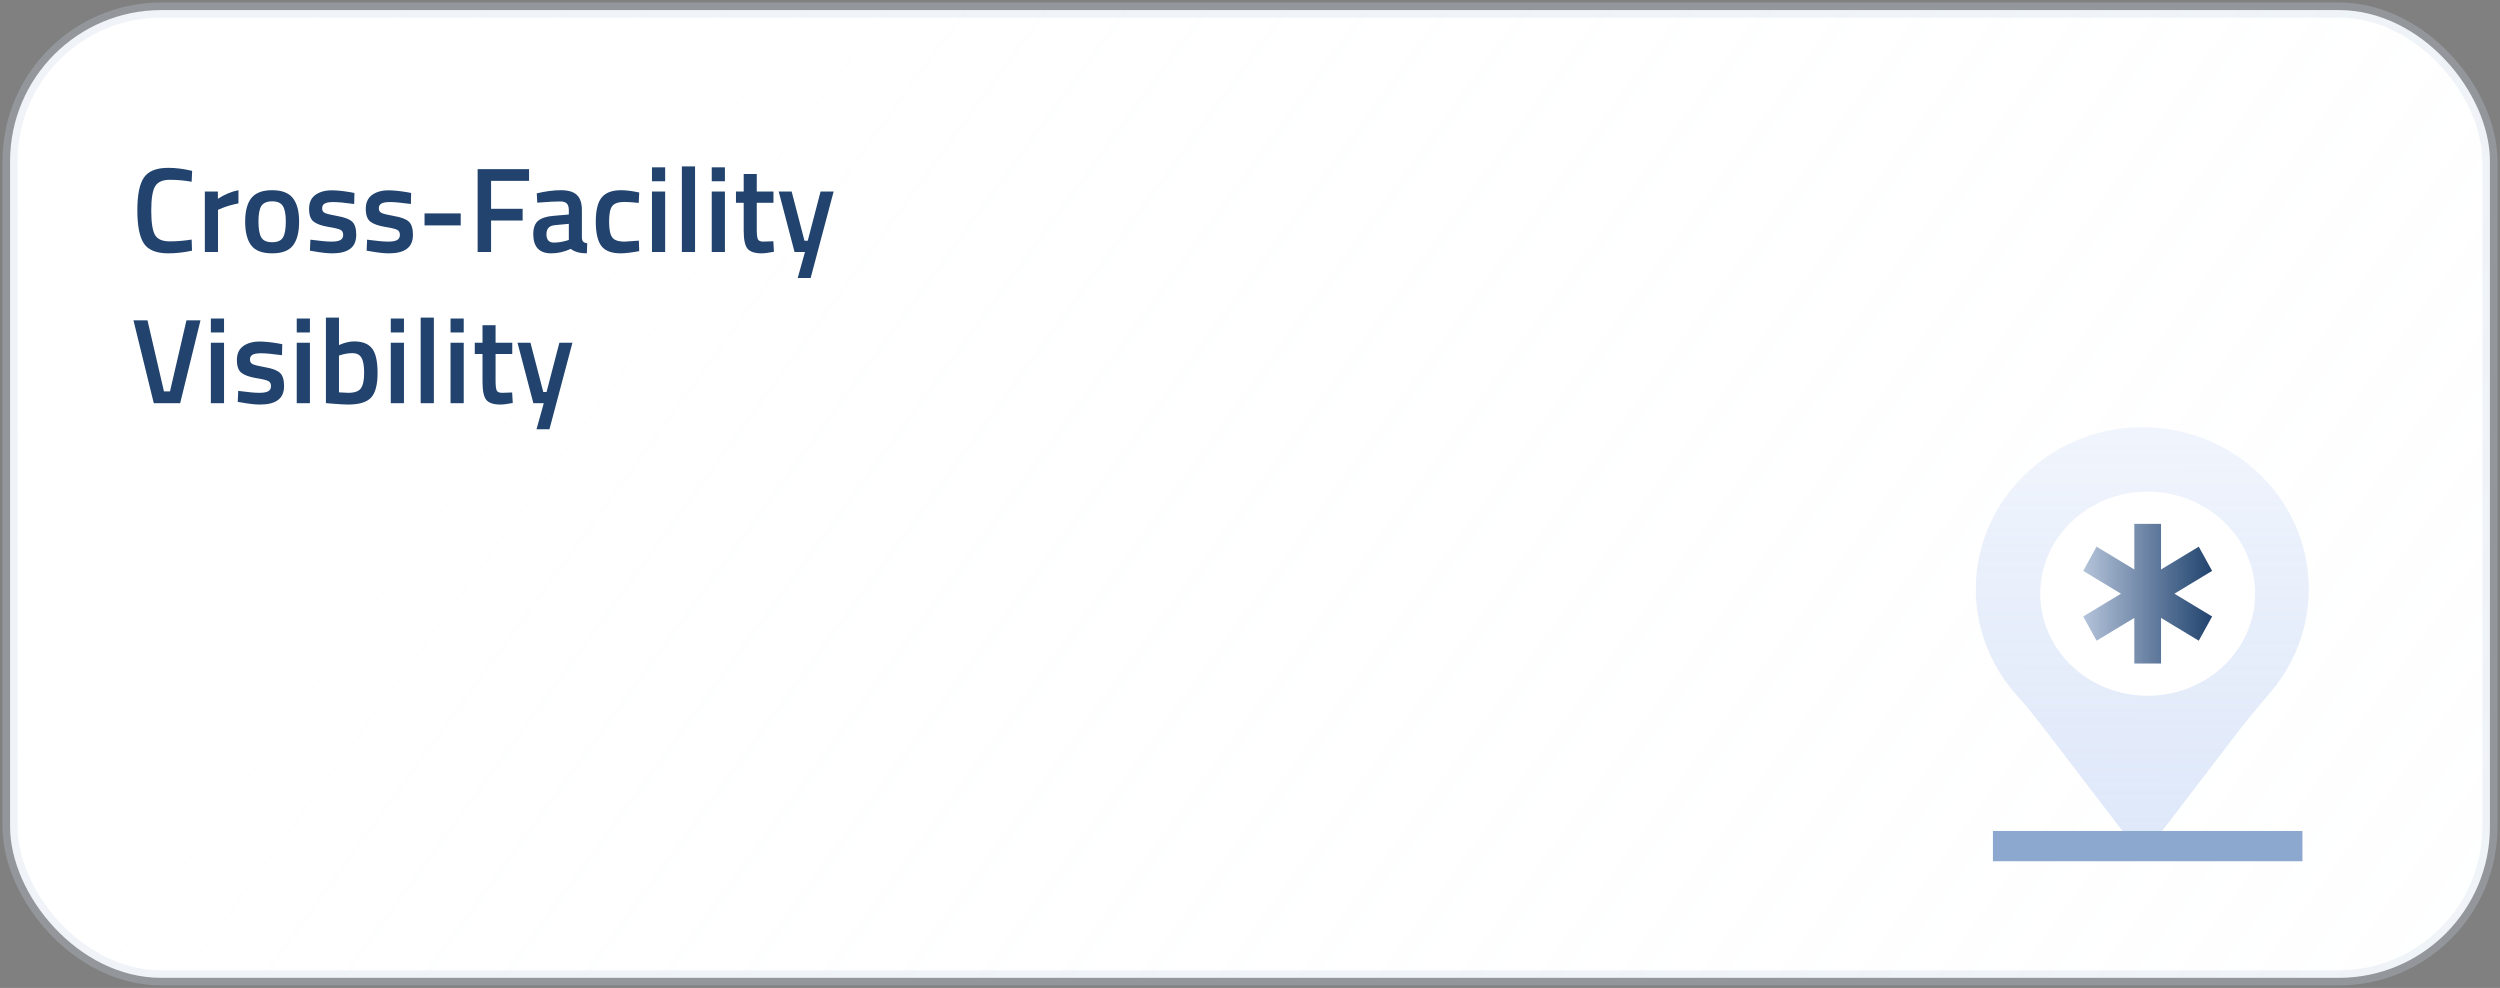 <svg width="248" height="98" viewBox="0 0 248 98" fill="none" xmlns="http://www.w3.org/2000/svg">
<rect x="0" y="0" width="248" height="98" fill="#808080" stroke="none"/>
<rect x="1" y="1" width="246" height="96" rx="15" fill="white"/>
<rect x="1" y="1" width="246" height="96" rx="15" fill="url(#paint0_linear_77_1901)" fill-opacity="0.2"/>
<rect x="1" y="1" width="246" height="96" rx="15" stroke="#C9D7E8" stroke-opacity="0.27" stroke-width="1.5"/>
<path d="M16.708 25.132C15.508 25.132 14.692 24.8 14.26 24.136C13.836 23.472 13.624 22.38 13.624 20.86C13.624 19.34 13.84 18.26 14.272 17.62C14.704 16.972 15.516 16.648 16.708 16.648C17.42 16.648 18.204 16.748 19.06 16.948L19.012 18.028C18.292 17.9 17.572 17.836 16.852 17.836C16.132 17.836 15.644 18.052 15.388 18.484C15.132 18.908 15.004 19.712 15.004 20.896C15.004 22.072 15.128 22.876 15.376 23.308C15.624 23.732 16.108 23.944 16.828 23.944C17.548 23.944 18.276 23.884 19.012 23.764L19.048 24.868C18.224 25.044 17.444 25.132 16.708 25.132ZM20.319 25V19H21.615V19.72C22.295 19.28 22.975 18.996 23.655 18.868V20.176C22.967 20.312 22.379 20.488 21.891 20.704L21.627 20.812V25H20.319ZM24.932 19.648C25.348 19.128 26.036 18.868 26.996 18.868C27.956 18.868 28.64 19.128 29.048 19.648C29.464 20.168 29.672 20.948 29.672 21.988C29.672 23.028 29.472 23.812 29.072 24.34C28.672 24.868 27.98 25.132 26.996 25.132C26.012 25.132 25.32 24.868 24.92 24.34C24.52 23.812 24.32 23.028 24.32 21.988C24.32 20.948 24.524 20.168 24.932 19.648ZM25.916 23.548C26.1 23.868 26.46 24.028 26.996 24.028C27.532 24.028 27.892 23.868 28.076 23.548C28.26 23.228 28.352 22.704 28.352 21.976C28.352 21.248 28.252 20.732 28.052 20.428C27.86 20.124 27.508 19.972 26.996 19.972C26.484 19.972 26.128 20.124 25.928 20.428C25.736 20.732 25.64 21.248 25.64 21.976C25.64 22.704 25.732 23.228 25.916 23.548ZM35.136 20.236C34.192 20.108 33.508 20.044 33.084 20.044C32.66 20.044 32.364 20.096 32.196 20.2C32.036 20.296 31.956 20.452 31.956 20.668C31.956 20.884 32.044 21.036 32.22 21.124C32.404 21.212 32.828 21.316 33.492 21.436C34.164 21.548 34.64 21.728 34.92 21.976C35.2 22.224 35.34 22.664 35.34 23.296C35.34 23.928 35.136 24.392 34.728 24.688C34.328 24.984 33.74 25.132 32.964 25.132C32.476 25.132 31.86 25.064 31.116 24.928L30.744 24.868L30.792 23.776C31.752 23.904 32.444 23.968 32.868 23.968C33.292 23.968 33.592 23.916 33.768 23.812C33.952 23.708 34.044 23.536 34.044 23.296C34.044 23.056 33.956 22.892 33.78 22.804C33.612 22.708 33.2 22.608 32.544 22.504C31.896 22.392 31.42 22.22 31.116 21.988C30.812 21.756 30.66 21.332 30.66 20.716C30.66 20.1 30.868 19.64 31.284 19.336C31.708 19.032 32.248 18.88 32.904 18.88C33.416 18.88 34.044 18.944 34.788 19.072L35.16 19.144L35.136 20.236ZM40.761 20.236C39.817 20.108 39.133 20.044 38.709 20.044C38.285 20.044 37.989 20.096 37.821 20.2C37.661 20.296 37.581 20.452 37.581 20.668C37.581 20.884 37.669 21.036 37.845 21.124C38.029 21.212 38.453 21.316 39.117 21.436C39.789 21.548 40.265 21.728 40.545 21.976C40.825 22.224 40.965 22.664 40.965 23.296C40.965 23.928 40.761 24.392 40.353 24.688C39.953 24.984 39.365 25.132 38.589 25.132C38.101 25.132 37.485 25.064 36.741 24.928L36.369 24.868L36.417 23.776C37.377 23.904 38.069 23.968 38.493 23.968C38.917 23.968 39.217 23.916 39.393 23.812C39.577 23.708 39.669 23.536 39.669 23.296C39.669 23.056 39.581 22.892 39.405 22.804C39.237 22.708 38.825 22.608 38.169 22.504C37.521 22.392 37.045 22.22 36.741 21.988C36.437 21.756 36.285 21.332 36.285 20.716C36.285 20.1 36.493 19.64 36.909 19.336C37.333 19.032 37.873 18.88 38.529 18.88C39.041 18.88 39.669 18.944 40.413 19.072L40.785 19.144L40.761 20.236ZM42.115 22.36V21.172H45.703V22.36H42.115ZM47.382 25V16.78H52.482V17.944H48.714V20.716H51.846V21.88H48.714V25H47.382ZM57.724 20.848V23.584C57.732 23.76 57.776 23.892 57.856 23.98C57.944 24.06 58.076 24.112 58.252 24.136L58.216 25.132C57.528 25.132 56.996 24.984 56.62 24.688C55.98 24.984 55.336 25.132 54.688 25.132C53.496 25.132 52.9 24.496 52.9 23.224C52.9 22.616 53.06 22.176 53.38 21.904C53.708 21.632 54.208 21.468 54.88 21.412L56.428 21.28V20.848C56.428 20.528 56.356 20.304 56.212 20.176C56.076 20.048 55.872 19.984 55.6 19.984C55.088 19.984 54.448 20.016 53.68 20.08L53.296 20.104L53.248 19.18C54.12 18.972 54.92 18.868 55.648 18.868C56.384 18.868 56.912 19.028 57.232 19.348C57.56 19.66 57.724 20.16 57.724 20.848ZM55.036 22.336C54.484 22.384 54.208 22.684 54.208 23.236C54.208 23.788 54.452 24.064 54.94 24.064C55.34 24.064 55.764 24 56.212 23.872L56.428 23.8V22.204L55.036 22.336ZM61.61 18.868C62.034 18.868 62.534 18.924 63.11 19.036L63.41 19.096L63.362 20.128C62.73 20.064 62.262 20.032 61.958 20.032C61.35 20.032 60.942 20.168 60.734 20.44C60.526 20.712 60.422 21.224 60.422 21.976C60.422 22.728 60.522 23.248 60.722 23.536C60.922 23.824 61.338 23.968 61.97 23.968L63.374 23.872L63.41 24.916C62.602 25.06 61.994 25.132 61.586 25.132C60.674 25.132 60.03 24.888 59.654 24.4C59.286 23.904 59.102 23.096 59.102 21.976C59.102 20.856 59.298 20.06 59.69 19.588C60.082 19.108 60.722 18.868 61.61 18.868ZM64.675 25V19H65.983V25H64.675ZM64.675 17.98V16.6H65.983V17.98H64.675ZM67.641 25V16.504H68.949V25H67.641ZM70.605 25V19H71.912V25H70.605ZM70.605 17.98V16.6H71.912V17.98H70.605ZM76.727 20.116H75.071V22.756C75.071 23.244 75.107 23.568 75.179 23.728C75.251 23.888 75.435 23.968 75.731 23.968L76.715 23.932L76.775 24.976C76.239 25.08 75.831 25.132 75.551 25.132C74.871 25.132 74.403 24.976 74.147 24.664C73.899 24.352 73.775 23.764 73.775 22.9V20.116H73.007V19H73.775V17.26H75.071V19H76.727V20.116ZM77.248 19H78.532L79.804 23.884H80.128L81.4 19H82.696L80.416 27.58H79.132L79.852 25H78.82L77.248 19ZM18.496 31.78H19.888L17.872 40H15.256L13.24 31.78H14.632L16.264 38.824H16.864L18.496 31.78ZM20.917 40V34H22.225V40H20.917ZM20.917 32.98V31.6H22.225V32.98H20.917ZM27.976 35.236C27.032 35.108 26.348 35.044 25.924 35.044C25.5 35.044 25.203 35.096 25.035 35.2C24.875 35.296 24.796 35.452 24.796 35.668C24.796 35.884 24.884 36.036 25.059 36.124C25.244 36.212 25.668 36.316 26.331 36.436C27.003 36.548 27.48 36.728 27.759 36.976C28.04 37.224 28.18 37.664 28.18 38.296C28.18 38.928 27.976 39.392 27.567 39.688C27.168 39.984 26.579 40.132 25.803 40.132C25.316 40.132 24.7 40.064 23.956 39.928L23.584 39.868L23.631 38.776C24.591 38.904 25.284 38.968 25.707 38.968C26.131 38.968 26.431 38.916 26.608 38.812C26.791 38.708 26.884 38.536 26.884 38.296C26.884 38.056 26.796 37.892 26.619 37.804C26.451 37.708 26.04 37.608 25.384 37.504C24.735 37.392 24.259 37.22 23.956 36.988C23.651 36.756 23.5 36.332 23.5 35.716C23.5 35.1 23.707 34.64 24.123 34.336C24.547 34.032 25.087 33.88 25.744 33.88C26.256 33.88 26.884 33.944 27.628 34.072L28 34.144L27.976 35.236ZM29.436 40V34H30.744V40H29.436ZM29.436 32.98V31.6H30.744V32.98H29.436ZM35.127 33.868C35.951 33.868 36.543 34.1 36.903 34.564C37.271 35.02 37.455 35.832 37.455 37C37.455 38.168 37.239 38.984 36.807 39.448C36.375 39.904 35.615 40.132 34.527 40.132C34.151 40.132 33.555 40.096 32.739 40.024L32.331 39.988V31.504H33.627V34.228C34.179 33.988 34.679 33.868 35.127 33.868ZM34.527 38.968C35.167 38.968 35.591 38.82 35.799 38.524C36.015 38.22 36.123 37.708 36.123 36.988C36.123 36.268 36.031 35.764 35.847 35.476C35.671 35.18 35.379 35.032 34.971 35.032C34.587 35.032 34.203 35.092 33.819 35.212L33.627 35.272V38.92C34.067 38.952 34.367 38.968 34.527 38.968ZM38.765 40V34H40.073V40H38.765ZM38.765 32.98V31.6H40.073V32.98H38.765ZM41.731 40V31.504H43.039V40H41.731ZM44.694 40V34H46.002V40H44.694ZM44.694 32.98V31.6H46.002V32.98H44.694ZM50.817 35.116H49.161V37.756C49.161 38.244 49.197 38.568 49.269 38.728C49.341 38.888 49.525 38.968 49.821 38.968L50.805 38.932L50.865 39.976C50.329 40.08 49.921 40.132 49.641 40.132C48.961 40.132 48.493 39.976 48.237 39.664C47.989 39.352 47.865 38.764 47.865 37.9V35.116H47.097V34H47.865V32.26H49.161V34H50.817V35.116ZM51.338 34H52.622L53.894 38.884H54.218L55.49 34H56.786L54.506 42.58H53.222L53.942 40H52.91L51.338 34Z" fill="#21436E"/>
<path d="M212.289 42.379C203.368 42.498 196.097 49.587 196.001 58.254C195.971 60.904 196.605 63.407 197.751 65.62C197.801 65.718 197.853 65.816 197.906 65.912C198.501 67.007 199.223 68.028 200.054 68.954C201.044 70.058 201.967 71.218 202.867 72.394L210.928 82.925C211.729 83.971 213.304 83.971 214.105 82.925L221.917 72.719C222.983 71.327 224.111 69.982 225.249 68.644C225.967 67.802 226.597 66.887 227.128 65.911C227.18 65.814 227.232 65.716 227.283 65.618C228.402 63.455 229.032 61.011 229.032 58.424C229.032 49.49 221.515 42.259 212.289 42.379Z" fill="url(#paint1_linear_77_1901)"/>
<ellipse cx="213.049" cy="58.894" rx="10.656" ry="10.123" fill="white"/>
<path d="M218.117 54.229L214.374 56.492V51.968H211.723V56.492L207.98 54.229L206.655 56.632L210.398 58.894L206.655 61.155L207.98 63.558L211.723 61.297V65.82H214.374V61.297L218.117 63.558L219.442 61.155L215.7 58.894L219.442 56.632L218.117 54.229Z" fill="url(#paint2_linear_77_1901)"/>
<path d="M226.901 83.935H199.197" stroke="#8DA8CE" stroke-width="3" stroke-linecap="square"/>
<defs>
<linearGradient id="paint0_linear_77_1901" x1="43.108" y1="-51.941" x2="307.082" y2="139.927" gradientUnits="userSpaceOnUse">
<stop stop-color="white" stop-opacity="0"/>
<stop offset="1" stop-color="#F7FAFB"/>
</linearGradient>
<linearGradient id="paint1_linear_77_1901" x1="212.742" y1="15.341" x2="212.619" y2="85" gradientUnits="userSpaceOnUse">
<stop stop-color="white"/>
<stop offset="1" stop-color="#D6E2F8" stop-opacity="0.8"/>
</linearGradient>
<linearGradient id="paint2_linear_77_1901" x1="202.926" y1="58.894" x2="219.442" y2="58.894" gradientUnits="userSpaceOnUse">
<stop stop-color="#DFE9F9"/>
<stop offset="1" stop-color="#21436E"/>
</linearGradient>
</defs>
</svg>
